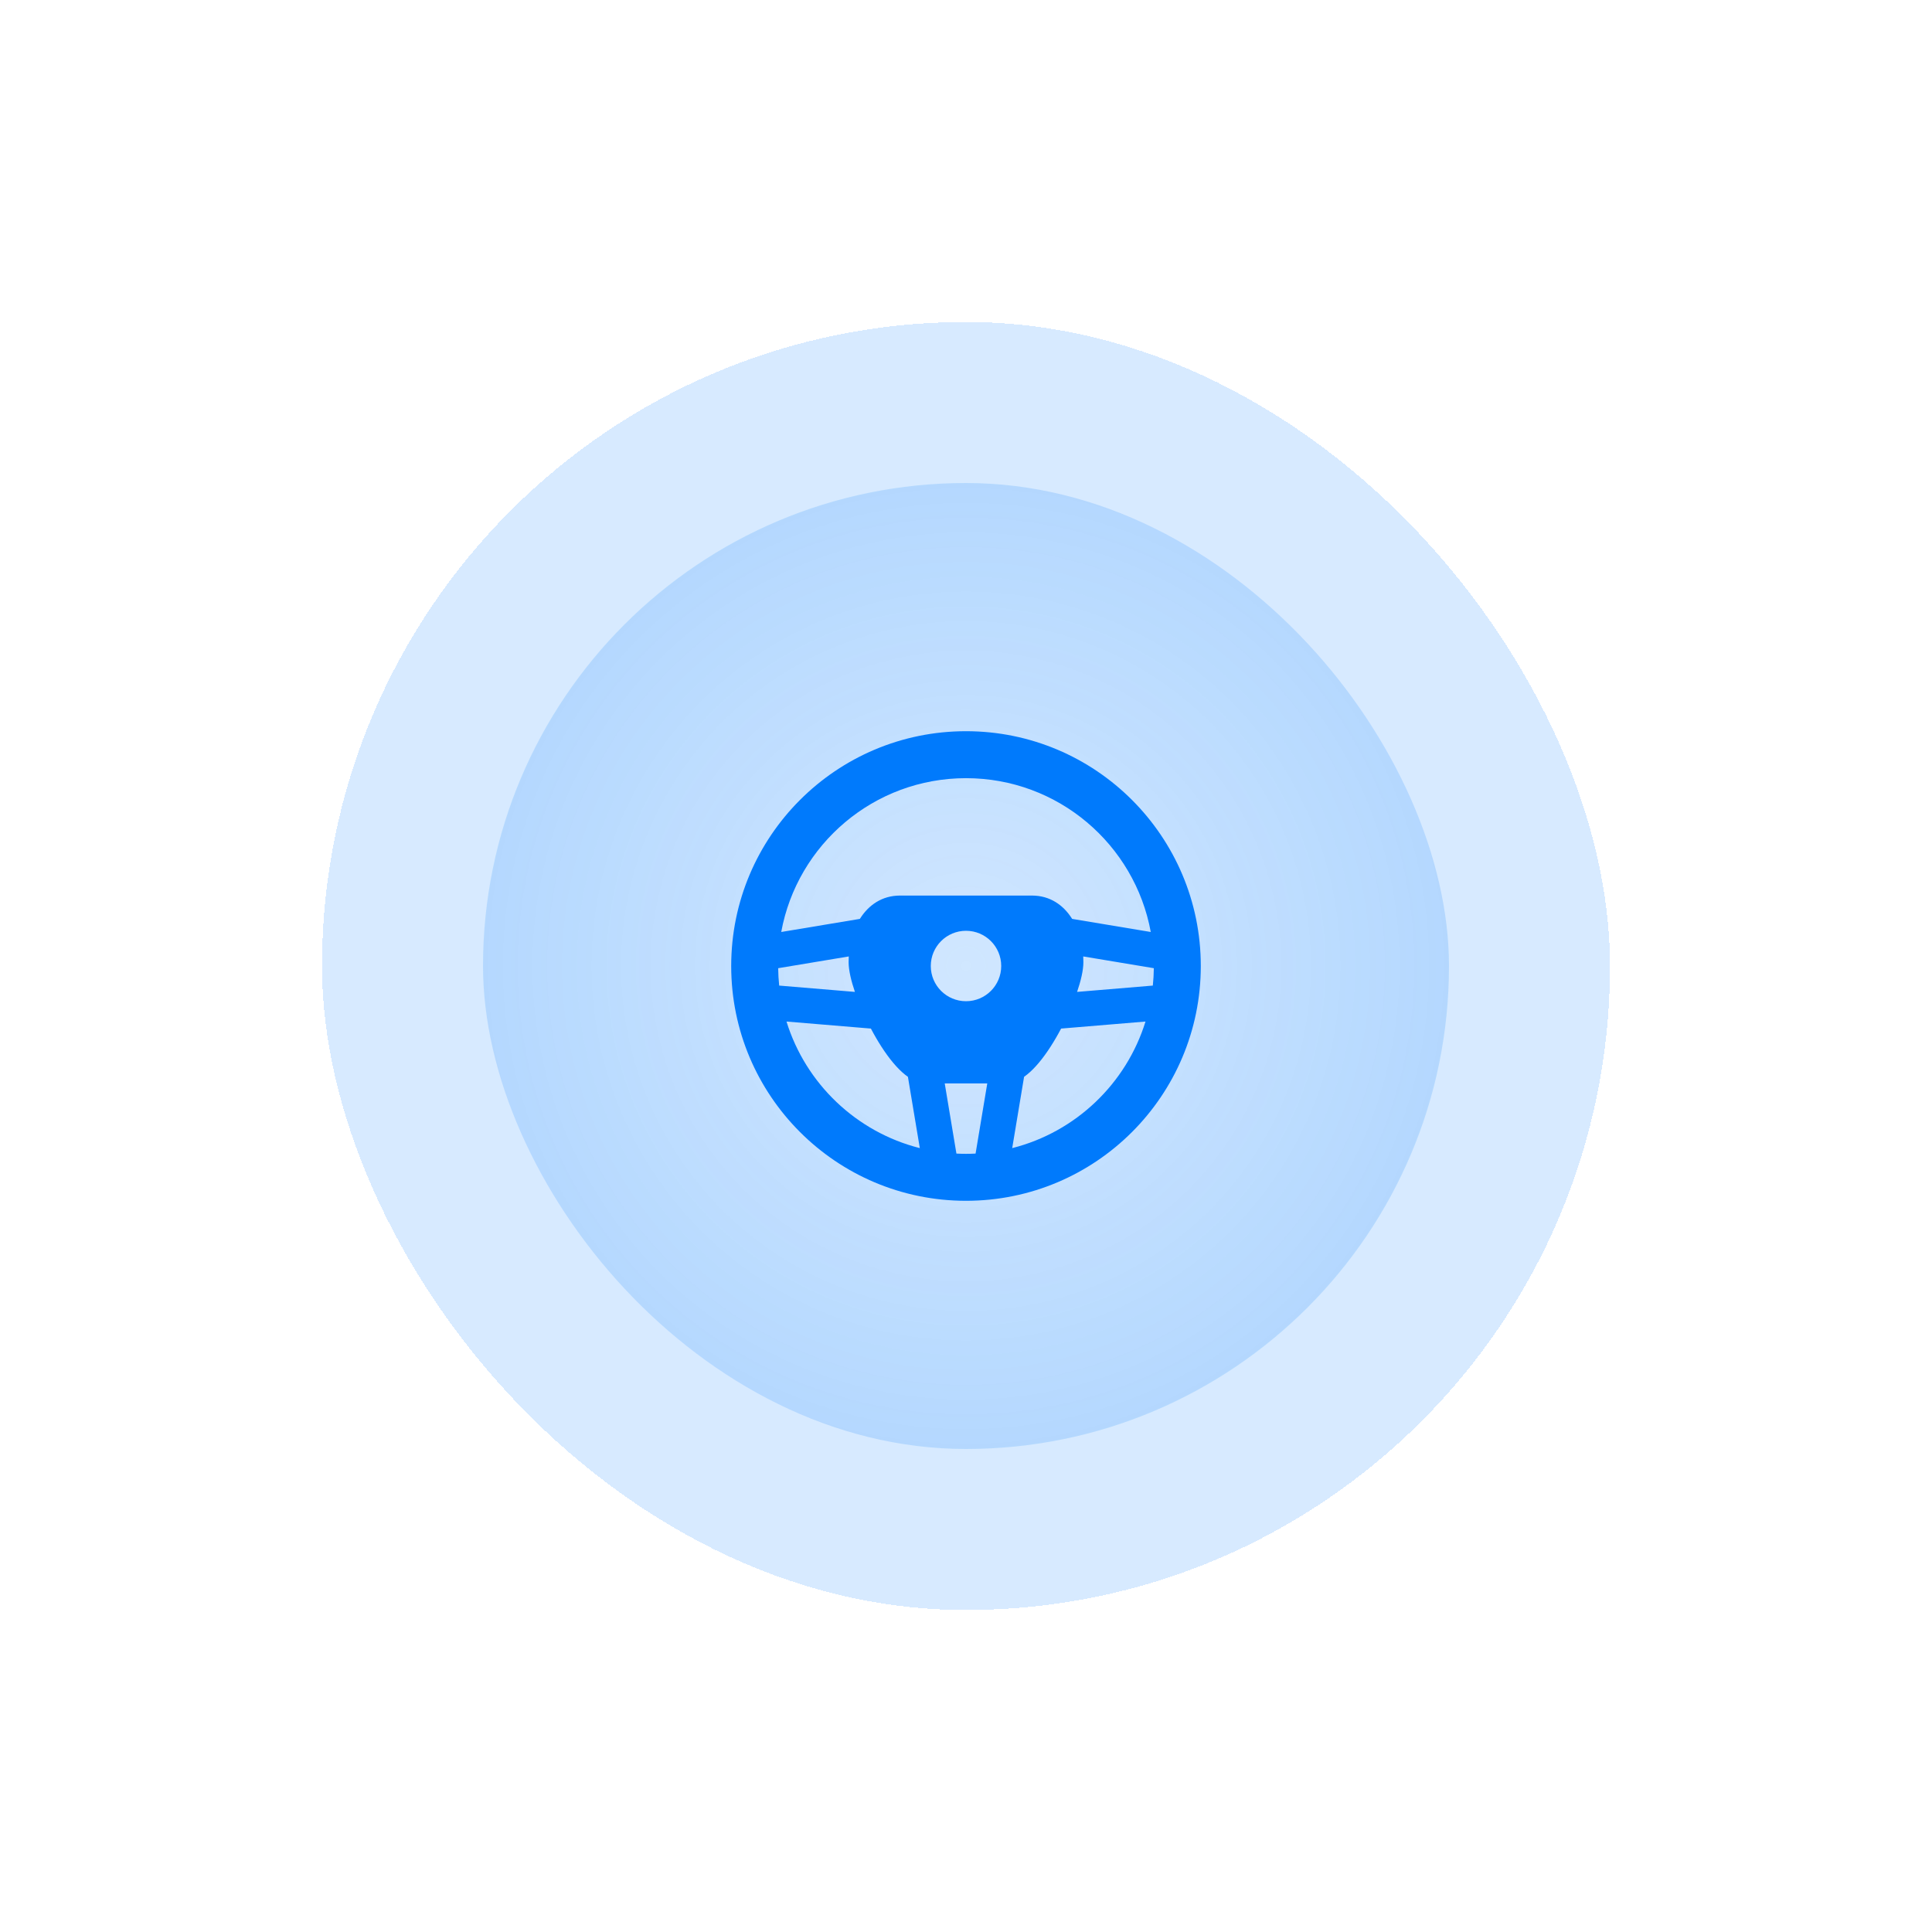 <svg width="96" height="96" viewBox="0 0 96 96" fill="none" xmlns="http://www.w3.org/2000/svg">
<g filter="url(#filter0_d_974_1981)">
<rect x="16" y="12" width="64" height="64" rx="32" fill="white" shape-rendering="crispEdges"/>
<rect x="16" y="12" width="64" height="64" rx="32" fill="#007AFC" fill-opacity="0.16" shape-rendering="crispEdges"/>
<rect x="24" y="20" width="48" height="48" rx="24" fill="url(#paint0_radial_974_1981)" fill-opacity="0.16"/>
<path fill-rule="evenodd" clip-rule="evenodd" d="M48 55.667C54.443 55.667 59.667 50.443 59.667 44C59.667 37.557 54.443 32.333 48 32.333C41.557 32.333 36.333 37.557 36.333 44C36.333 50.443 41.557 55.667 48 55.667ZM57.181 42.31L53.274 41.659C53.265 41.645 53.257 41.632 53.248 41.619C52.835 40.976 52.174 40.5 51.281 40.5H44.719C43.826 40.5 43.165 40.976 42.752 41.619C42.743 41.632 42.734 41.645 42.726 41.659L38.819 42.31C39.615 37.962 43.422 34.667 48 34.667C52.578 34.667 56.385 37.962 57.181 42.31ZM56.919 46.76C55.964 49.848 53.45 52.251 50.296 53.049L50.886 49.506C51.091 49.363 51.285 49.182 51.466 48.984C51.877 48.534 52.272 47.938 52.612 47.32C52.651 47.25 52.689 47.18 52.726 47.109L56.919 46.76ZM57.283 44.973L53.52 45.287C53.704 44.747 53.833 44.215 53.833 43.806C53.833 43.712 53.831 43.618 53.825 43.525L57.333 44.109C57.329 44.401 57.313 44.689 57.283 44.973ZM38.667 44.109C38.671 44.401 38.687 44.689 38.717 44.973L42.48 45.287C42.296 44.747 42.167 44.215 42.167 43.806C42.167 43.712 42.169 43.618 42.175 43.525L38.667 44.109ZM45.705 53.049C42.55 52.251 40.036 49.848 39.081 46.76L43.274 47.109C43.311 47.18 43.349 47.25 43.388 47.32C43.728 47.938 44.123 48.534 44.534 48.984C44.715 49.182 44.909 49.363 45.114 49.507L45.705 53.049ZM48.476 53.321L49.057 49.833H46.943L47.524 53.321C47.682 53.329 47.84 53.333 48 53.333C48.16 53.333 48.318 53.329 48.476 53.321ZM48 45.75C48.967 45.75 49.75 44.967 49.75 44C49.75 43.033 48.967 42.25 48 42.25C47.033 42.25 46.25 43.033 46.25 44C46.25 44.967 47.033 45.75 48 45.75Z" fill="#007AFC"/>
</g>
<defs>
<filter id="filter0_d_974_1981" x="0" y="0" width="96" height="96" filterUnits="userSpaceOnUse" color-interpolation-filters="sRGB">
<feFlood flood-opacity="0" result="BackgroundImageFix"/>
<feColorMatrix in="SourceAlpha" type="matrix" values="0 0 0 0 0 0 0 0 0 0 0 0 0 0 0 0 0 0 127 0" result="hardAlpha"/>
<feOffset dy="4"/>
<feGaussianBlur stdDeviation="8"/>
<feComposite in2="hardAlpha" operator="out"/>
<feColorMatrix type="matrix" values="0 0 0 0 0 0 0 0 0 0.478 0 0 0 0 0.988 0 0 0 0.16 0"/>
<feBlend mode="normal" in2="BackgroundImageFix" result="effect1_dropShadow_974_1981"/>
<feBlend mode="normal" in="SourceGraphic" in2="effect1_dropShadow_974_1981" result="shape"/>
</filter>
<radialGradient id="paint0_radial_974_1981" cx="0" cy="0" r="1" gradientUnits="userSpaceOnUse" gradientTransform="translate(48 44) rotate(90) scale(24)">
<stop stop-color="#007AFC" stop-opacity="0.2"/>
<stop offset="1" stop-color="#007AFC"/>
</radialGradient>
</defs>
</svg>
